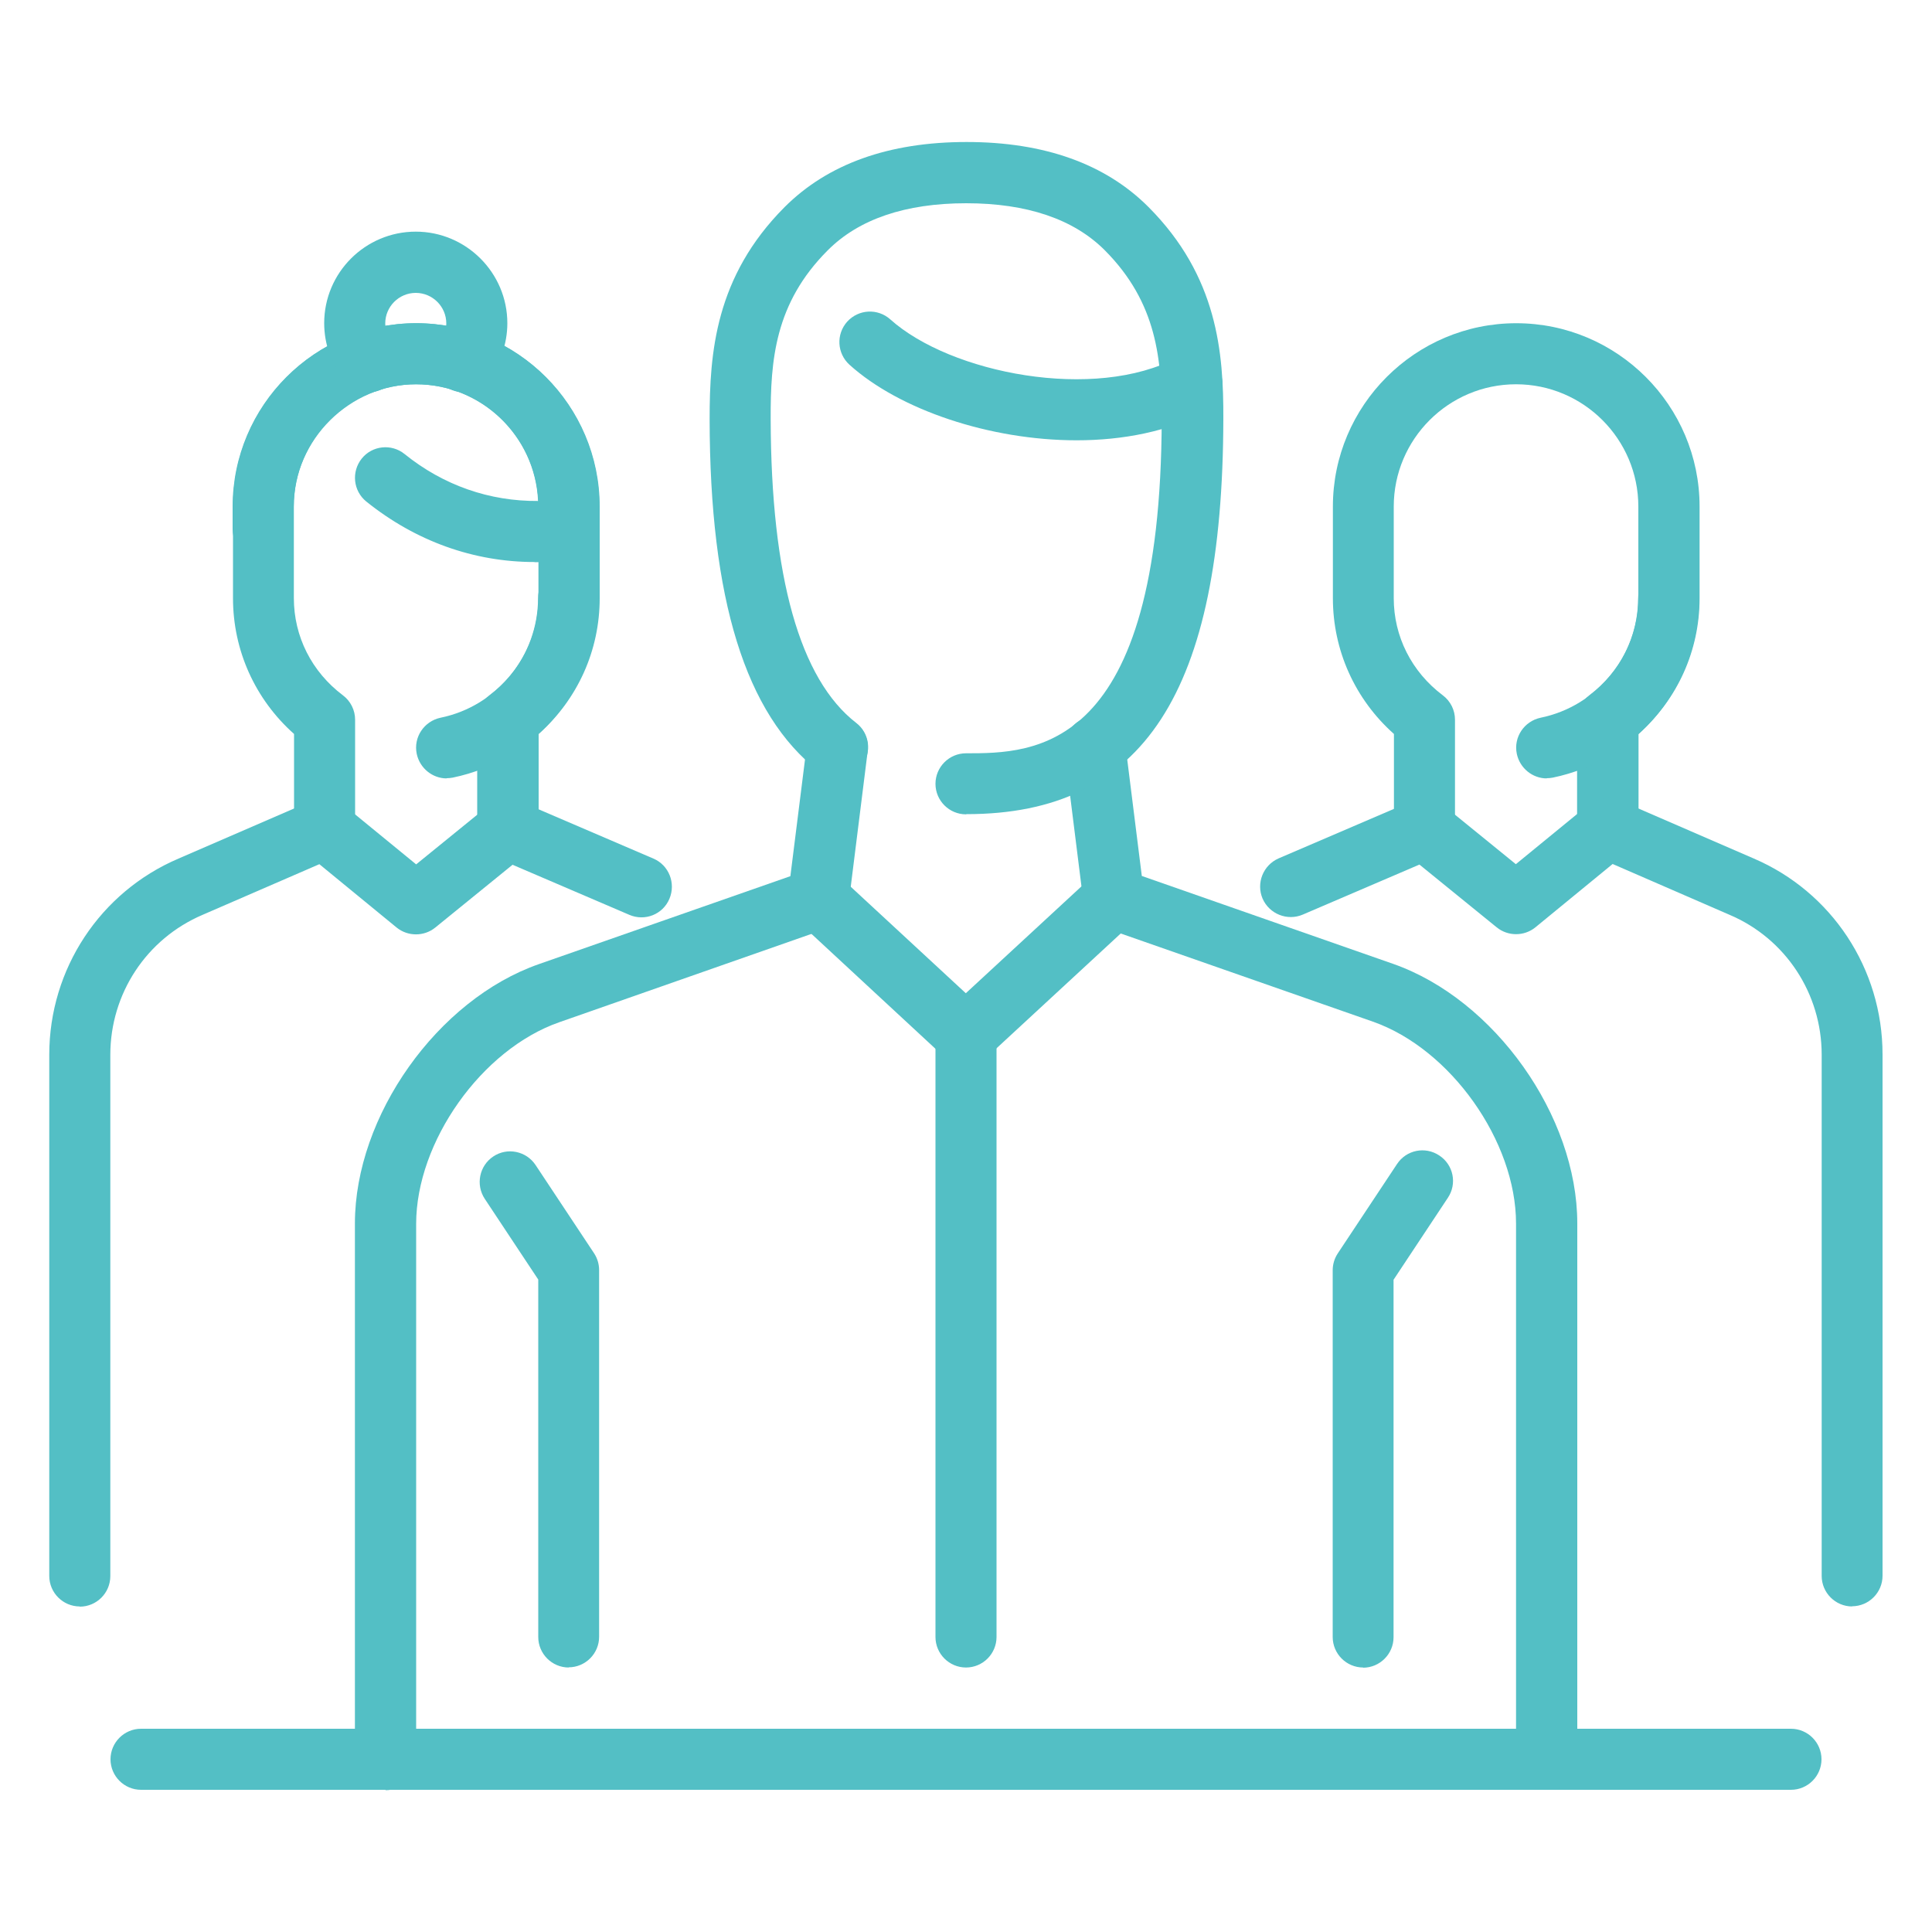 <?xml version="1.0" encoding="UTF-8"?>
<svg id="_圖層_5" data-name="圖層 5" xmlns="http://www.w3.org/2000/svg" viewBox="0 0 100 100">
  <defs>
    <style>
      .cls-1 {
        fill: #53bfc5;
      }
    </style>
  </defs>
  <g id="persons_team_group_doctors_brigade" data-name="persons, team, group, doctors, brigade">
    <g>
      <path class="cls-1" d="M70.56,86.31c-.87,0-1.58-.71-1.58-1.58v-18.98c0-.31.09-.61.26-.87l3.07-4.63c.48-.73,1.46-.93,2.19-.44.73.48.93,1.46.44,2.19l-2.81,4.24v18.5c0,.87-.71,1.58-1.58,1.58h0Z"/>
      <path class="cls-1" d="M29.44,86.31c-.87,0-1.58-.71-1.58-1.58v-18.5l-2.77-4.18c-.48-.73-.28-1.71.44-2.19.73-.49,1.71-.28,2.19.44l3.03,4.57c.17.26.26.56.26.87v18.98c0,.87-.71,1.58-1.58,1.58h0Z"/>
      <path class="cls-1" d="M50,86.31c-.87,0-1.58-.71-1.58-1.58v-31.63c0-.87.71-1.58,1.58-1.58s1.58.71,1.58,1.58v31.63c0,.87-.71,1.58-1.58,1.58Z"/>
      <path class="cls-1" d="M92.7,92.64H7.3c-.87,0-1.58-.71-1.58-1.58s.71-1.58,1.58-1.58h85.4c.87,0,1.58.71,1.58,1.58s-.71,1.58-1.58,1.58Z"/>
      <g>
        <path class="cls-1" d="M19.95,92.64c-.87,0-1.58-.71-1.58-1.58v-27.73c0-5.57,4.28-11.6,9.53-13.43l13.01-4.55.86-6.86c.11-.86.89-1.46,1.77-1.37.87.11,1.48.9,1.37,1.77l-.98,7.84c-.07.59-.48,1.1-1.05,1.3l-13.93,4.88c-4.02,1.4-7.41,6.19-7.41,10.44v27.73c0,.87-.71,1.58-1.58,1.58h0Z"/>
        <path class="cls-1" d="M80.05,92.64c-.87,0-1.58-.71-1.58-1.58v-27.73c0-4.26-3.39-9.04-7.41-10.45l-13.93-4.87c-.57-.2-.97-.7-1.05-1.3l-.98-7.84c-.11-.87.51-1.66,1.37-1.77.87-.1,1.66.51,1.77,1.37l.86,6.87,13.01,4.55c5.25,1.84,9.53,7.87,9.53,13.43v27.73c0,.87-.71,1.58-1.58,1.58h0Z"/>
        <path class="cls-1" d="M50,42.15c-.87,0-1.58-.71-1.58-1.58s.71-1.58,1.58-1.58c3.53,0,10.09,0,10.13-17.31,0-3.03-.22-5.99-2.95-8.73-1.61-1.61-4.03-2.43-7.17-2.43s-5.56.82-7.17,2.44c-2.74,2.74-2.96,5.69-2.95,8.73.02,8.17,1.51,13.47,4.43,15.73.69.53.82,1.53.28,2.22-.53.69-1.52.82-2.22.28-3.79-2.94-5.64-8.9-5.65-18.23,0-3.42.29-7.37,3.88-10.97,2.24-2.24,5.4-3.37,9.42-3.37s7.18,1.13,9.41,3.36c3.59,3.6,3.89,7.55,3.88,10.97-.03,14.15-4.13,20.46-13.29,20.46Z"/>
      </g>
      <path class="cls-1" d="M49.99,55.16c-.39,0-.77-.14-1.08-.42l-7.64-7.08c-.64-.59-.68-1.59-.09-2.24.59-.65,1.59-.68,2.24-.09l6.57,6.08,6.58-6.08c.64-.59,1.64-.56,2.24.09.59.64.55,1.64-.09,2.24l-7.66,7.08c-.3.28-.69.42-1.08.42Z"/>
      <path class="cls-1" d="M55.73,22.79c-4.49,0-9.18-1.58-11.76-3.91-.65-.59-.7-1.58-.12-2.23.59-.65,1.58-.7,2.23-.12,3.12,2.8,10.59,4.26,14.87,1.97.77-.41,1.73-.12,2.14.65.41.77.12,1.73-.65,2.14-1.95,1.04-4.31,1.5-6.72,1.5Z"/>
      <g>
        <path class="cls-1" d="M26.28,44.56c-.87,0-1.58-.71-1.58-1.58v-5.73c0-.5.23-.96.63-1.26,1.61-1.22,2.54-3.05,2.54-5.03v-4.74c0-3.49-2.84-6.33-6.33-6.33s-6.33,2.84-6.33,6.33v4.74c0,1.98.92,3.81,2.54,5.03.4.3.63.77.63,1.26v5.73c0,.87-.71,1.58-1.58,1.58s-1.58-.71-1.58-1.58v-4.99c-2.02-1.8-3.16-4.33-3.16-7.03v-4.74c0-5.23,4.26-9.49,9.49-9.49s9.49,4.26,9.49,9.49v4.74c0,2.71-1.14,5.23-3.16,7.03v4.99c0,.87-.71,1.58-1.58,1.58Z"/>
        <path class="cls-1" d="M23.12,40.29c-.73,0-1.39-.52-1.55-1.27-.18-.86.38-1.69,1.23-1.87,2.93-.6,5.05-3.2,5.05-6.2,0-.87.71-1.58,1.58-1.58s1.58.71,1.58,1.58c0,4.49-3.19,8.4-7.58,9.3-.11.02-.21.03-.32.03h0Z"/>
        <path class="cls-1" d="M4.13,83.15c-.87,0-1.58-.71-1.58-1.58v-26.98c0-4.43,2.63-8.42,6.69-10.15l6.92-3c.55-.23,1.18-.15,1.63.23l3.75,3.07,3.74-3.04c.46-.37,1.08-.46,1.62-.23l6.92,2.97c.8.34,1.17,1.27.83,2.08s-1.27,1.18-2.08.83l-6.04-2.59-4,3.25c-.58.47-1.42.47-2,0l-4-3.28-6.04,2.62c-2.91,1.24-4.78,4.08-4.78,7.25v26.98c0,.87-.71,1.58-1.58,1.58h0Z"/>
        <path class="cls-1" d="M27.67,29.09c-3.15,0-6.16-1.08-8.71-3.13-.68-.55-.78-1.54-.24-2.22.54-.68,1.54-.79,2.22-.24,2.02,1.63,4.41,2.45,6.91,2.43-.15-3.36-2.93-6.04-6.32-6.04s-6.33,2.84-6.33,6.33v1.17c0,.87-.71,1.58-1.58,1.58s-1.58-.71-1.58-1.58v-1.17c0-5.23,4.26-9.49,9.49-9.49s9.49,4.26,9.49,9.49v1.11c0,.78-.57,1.44-1.33,1.56-.75.12-1.37.21-2.02.21h0Z"/>
        <path class="cls-1" d="M19.08,20.3c-.46,0-.91-.2-1.23-.58-.69-.84-1.07-1.9-1.07-2.99,0-2.62,2.13-4.74,4.74-4.74s4.74,2.13,4.74,4.74c0,1.08-.38,2.14-1.05,2.98-.55.68-1.54.79-2.22.24-.68-.55-.79-1.54-.24-2.22.16-.2.35-.53.35-.99,0-.87-.71-1.58-1.58-1.58s-1.58.71-1.58,1.58c0,.46.19.79.35.99.55.68.45,1.67-.22,2.22-.29.24-.65.36-1,.36Z"/>
      </g>
      <g>
        <path class="cls-1" d="M83.21,44.56c-.87,0-1.58-.71-1.58-1.58v-5.73c0-.5.23-.96.63-1.26,1.61-1.22,2.54-3.05,2.54-5.03v-4.74c0-3.49-2.84-6.33-6.33-6.33s-6.33,2.84-6.33,6.33v4.74c0,1.98.92,3.81,2.54,5.03.4.3.63.77.63,1.26v5.73c0,.87-.71,1.58-1.58,1.58s-1.58-.71-1.58-1.58v-4.99c-2.02-1.8-3.16-4.33-3.16-7.03v-4.74c0-5.23,4.26-9.49,9.49-9.49s9.49,4.26,9.49,9.49v4.74c0,2.71-1.14,5.23-3.16,7.03v4.99c0,.87-.71,1.58-1.58,1.58Z"/>
        <path class="cls-1" d="M80.06,40.29c-.73,0-1.39-.52-1.55-1.27-.18-.86.38-1.69,1.23-1.87,2.93-.6,5.05-3.2,5.05-6.2,0-.87.71-1.58,1.58-1.58s1.58.71,1.58,1.58c0,4.49-3.19,8.4-7.58,9.3-.11.02-.21.03-.32.03h0Z"/>
        <path class="cls-1" d="M95.87,83.15c-.87,0-1.58-.71-1.58-1.58v-26.98c0-3.16-1.87-6.01-4.77-7.24l-6.05-2.63-4,3.28c-.58.47-1.42.47-2,0l-4-3.25-6.04,2.59c-.8.34-1.73-.03-2.08-.83-.34-.8.03-1.73.83-2.08l6.92-2.97c.54-.23,1.16-.15,1.62.23l3.74,3.04,3.75-3.07c.46-.38,1.09-.46,1.63-.23l6.92,3c4.05,1.73,6.68,5.71,6.68,10.15v26.98c0,.87-.71,1.58-1.58,1.58Z"/>
      </g>
    </g>
  </g>
</svg>